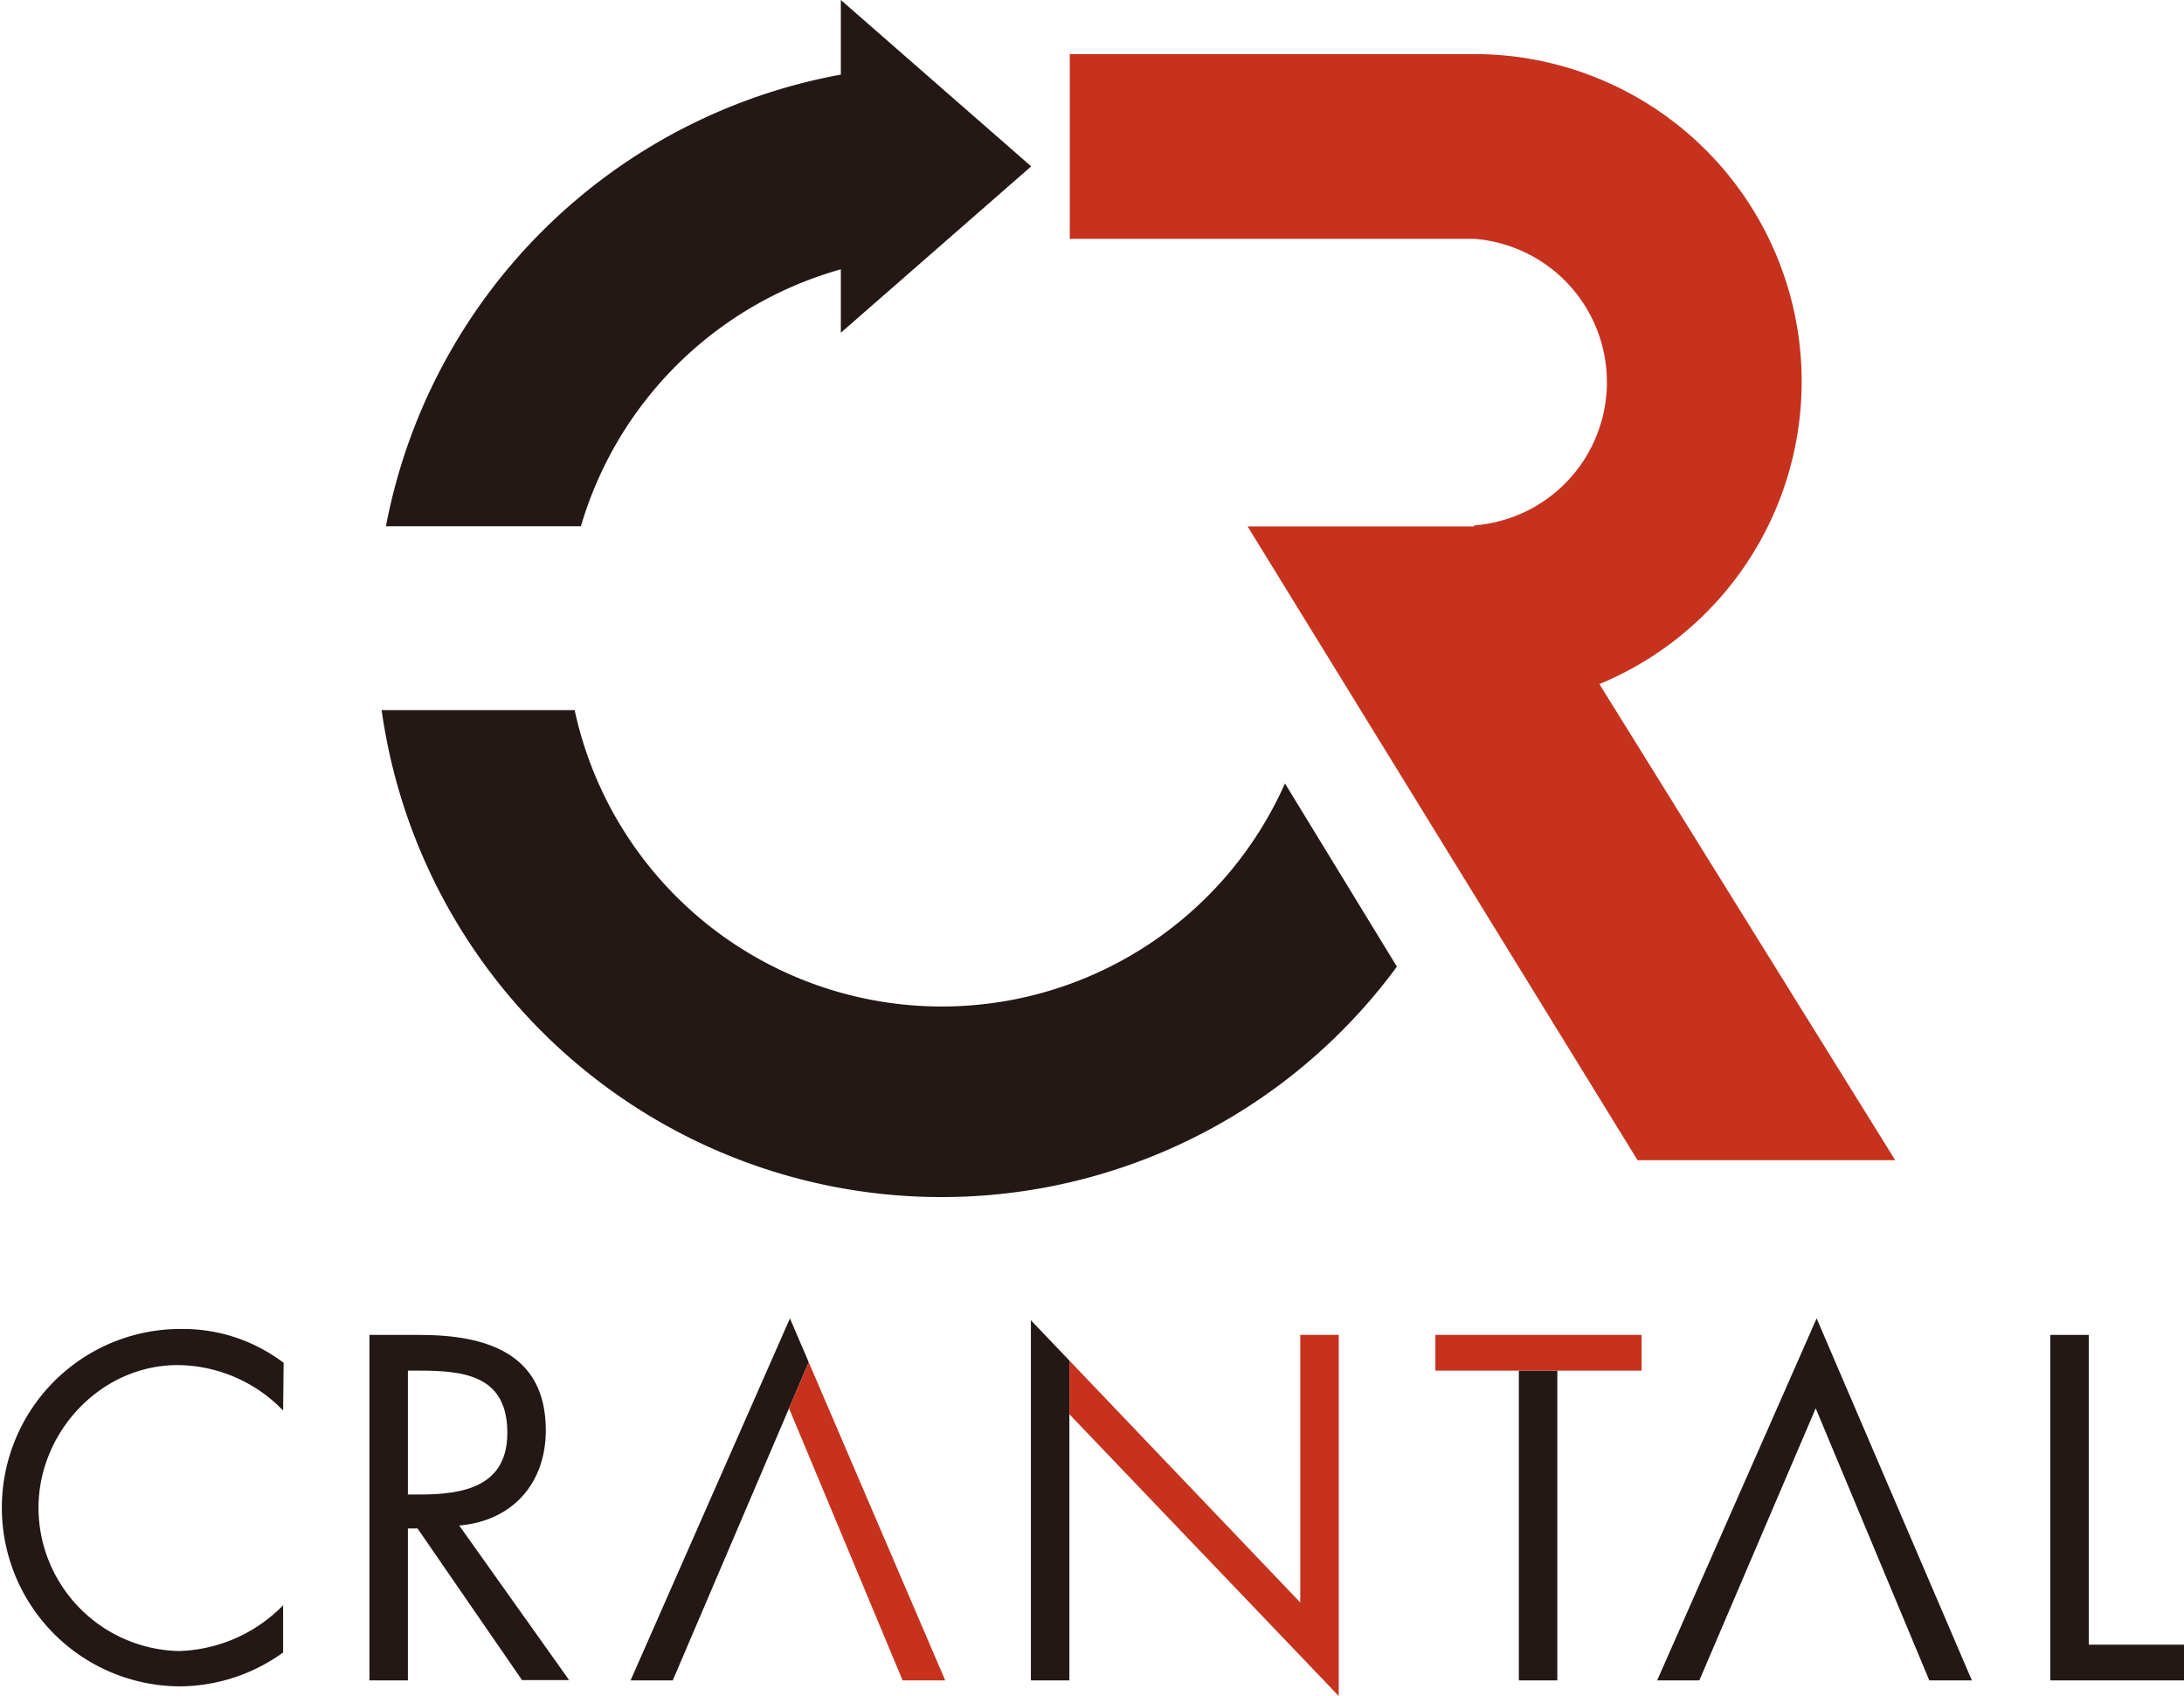 <svg xmlns="http://www.w3.org/2000/svg" viewBox="0 0 212.83 165.24"><defs><style>.cls-1{fill:#231815;}.cls-2{fill:none;}.cls-3{fill:#c6321d;}</style></defs><title>アセット 2</title><g id="レイヤー_2" data-name="レイヤー 2"><g id="レイヤー_1-2" data-name="レイヤー 1"><path class="cls-1" d="M27.59,137.43A14.42,14.42,0,0,0,17.32,133c-7.5,0-13.57,6.52-13.57,13.93a14,14,0,0,0,13.66,13.93,14.78,14.78,0,0,0,10.18-4.46V161a17.31,17.31,0,0,1-10,3.3,17.41,17.41,0,1,1,0-34.82,16.25,16.25,0,0,1,10.05,3.3Z"/><path class="cls-1" d="M39.75,133.54h1.12c4.51,0,8.57.54,8.57,6.07,0,5.23-4.29,6-8.53,6H39.75v-12.1m0,15.41h.94l10.18,14.77h4.59L44.75,148.63c5.18-.44,8.44-4.1,8.44-9.28,0-7.59-5.94-9.29-12.32-9.29H36v33.66h3.75Z"/><polygon class="cls-2" points="65.56 163.72 76.89 137.21 76.89 137.21 65.56 163.72"/><polygon class="cls-1" points="76.98 128.45 61.45 163.72 65.56 163.72 76.89 137.21 76.89 137.21 78.81 132.72 76.98 128.45"/><polygon class="cls-3" points="92.11 163.72 78.81 132.72 76.89 137.21 87.96 163.72 92.11 163.72"/><polygon class="cls-1" points="188.01 163.72 192.16 163.72 177.03 128.45 161.49 163.72 165.6 163.72 176.94 137.21 188.01 163.72"/><polygon class="cls-1" points="203.55 160.24 212.83 160.24 212.83 163.72 199.8 163.72 199.8 130.06 203.55 130.06 203.55 160.24"/><rect class="cls-1" x="148.01" y="133.54" width="3.75" height="30.18"/><rect class="cls-3" x="139.88" y="130.06" width="20.09" height="3.48"/><line x1="104.21" y1="163.72" x2="104.21" y2="137.79"/><polygon class="cls-1" points="100.46 128.63 100.46 163.72 104.21 163.72 104.21 137.79 104.21 132.56 100.46 128.63"/><polygon class="cls-3" points="126.71 130.06 126.71 133.82 126.71 156.13 104.21 132.56 104.21 137.79 130.46 165.24 130.46 130.07 130.46 130.06 126.71 130.06"/><path class="cls-3" d="M155.86,66.65A31.9,31.9,0,0,0,143.65,5.27h-39.4v18h39.4a14,14,0,0,1,0,27.92v.1H121.58l38,61.75h25.11Z"/><path class="cls-1" d="M81.94,26.24v6.18l18.55-16.21L81.94,0V7.27a55.24,55.24,0,0,0-44.33,44h19A36.74,36.74,0,0,1,81.94,26.24Z"/><path class="cls-1" d="M136.12,94.17l-10.9-17.84A36.6,36.6,0,0,1,56,69.19H37.19a55.09,55.09,0,0,0,98.93,25Z"/></g></g></svg>